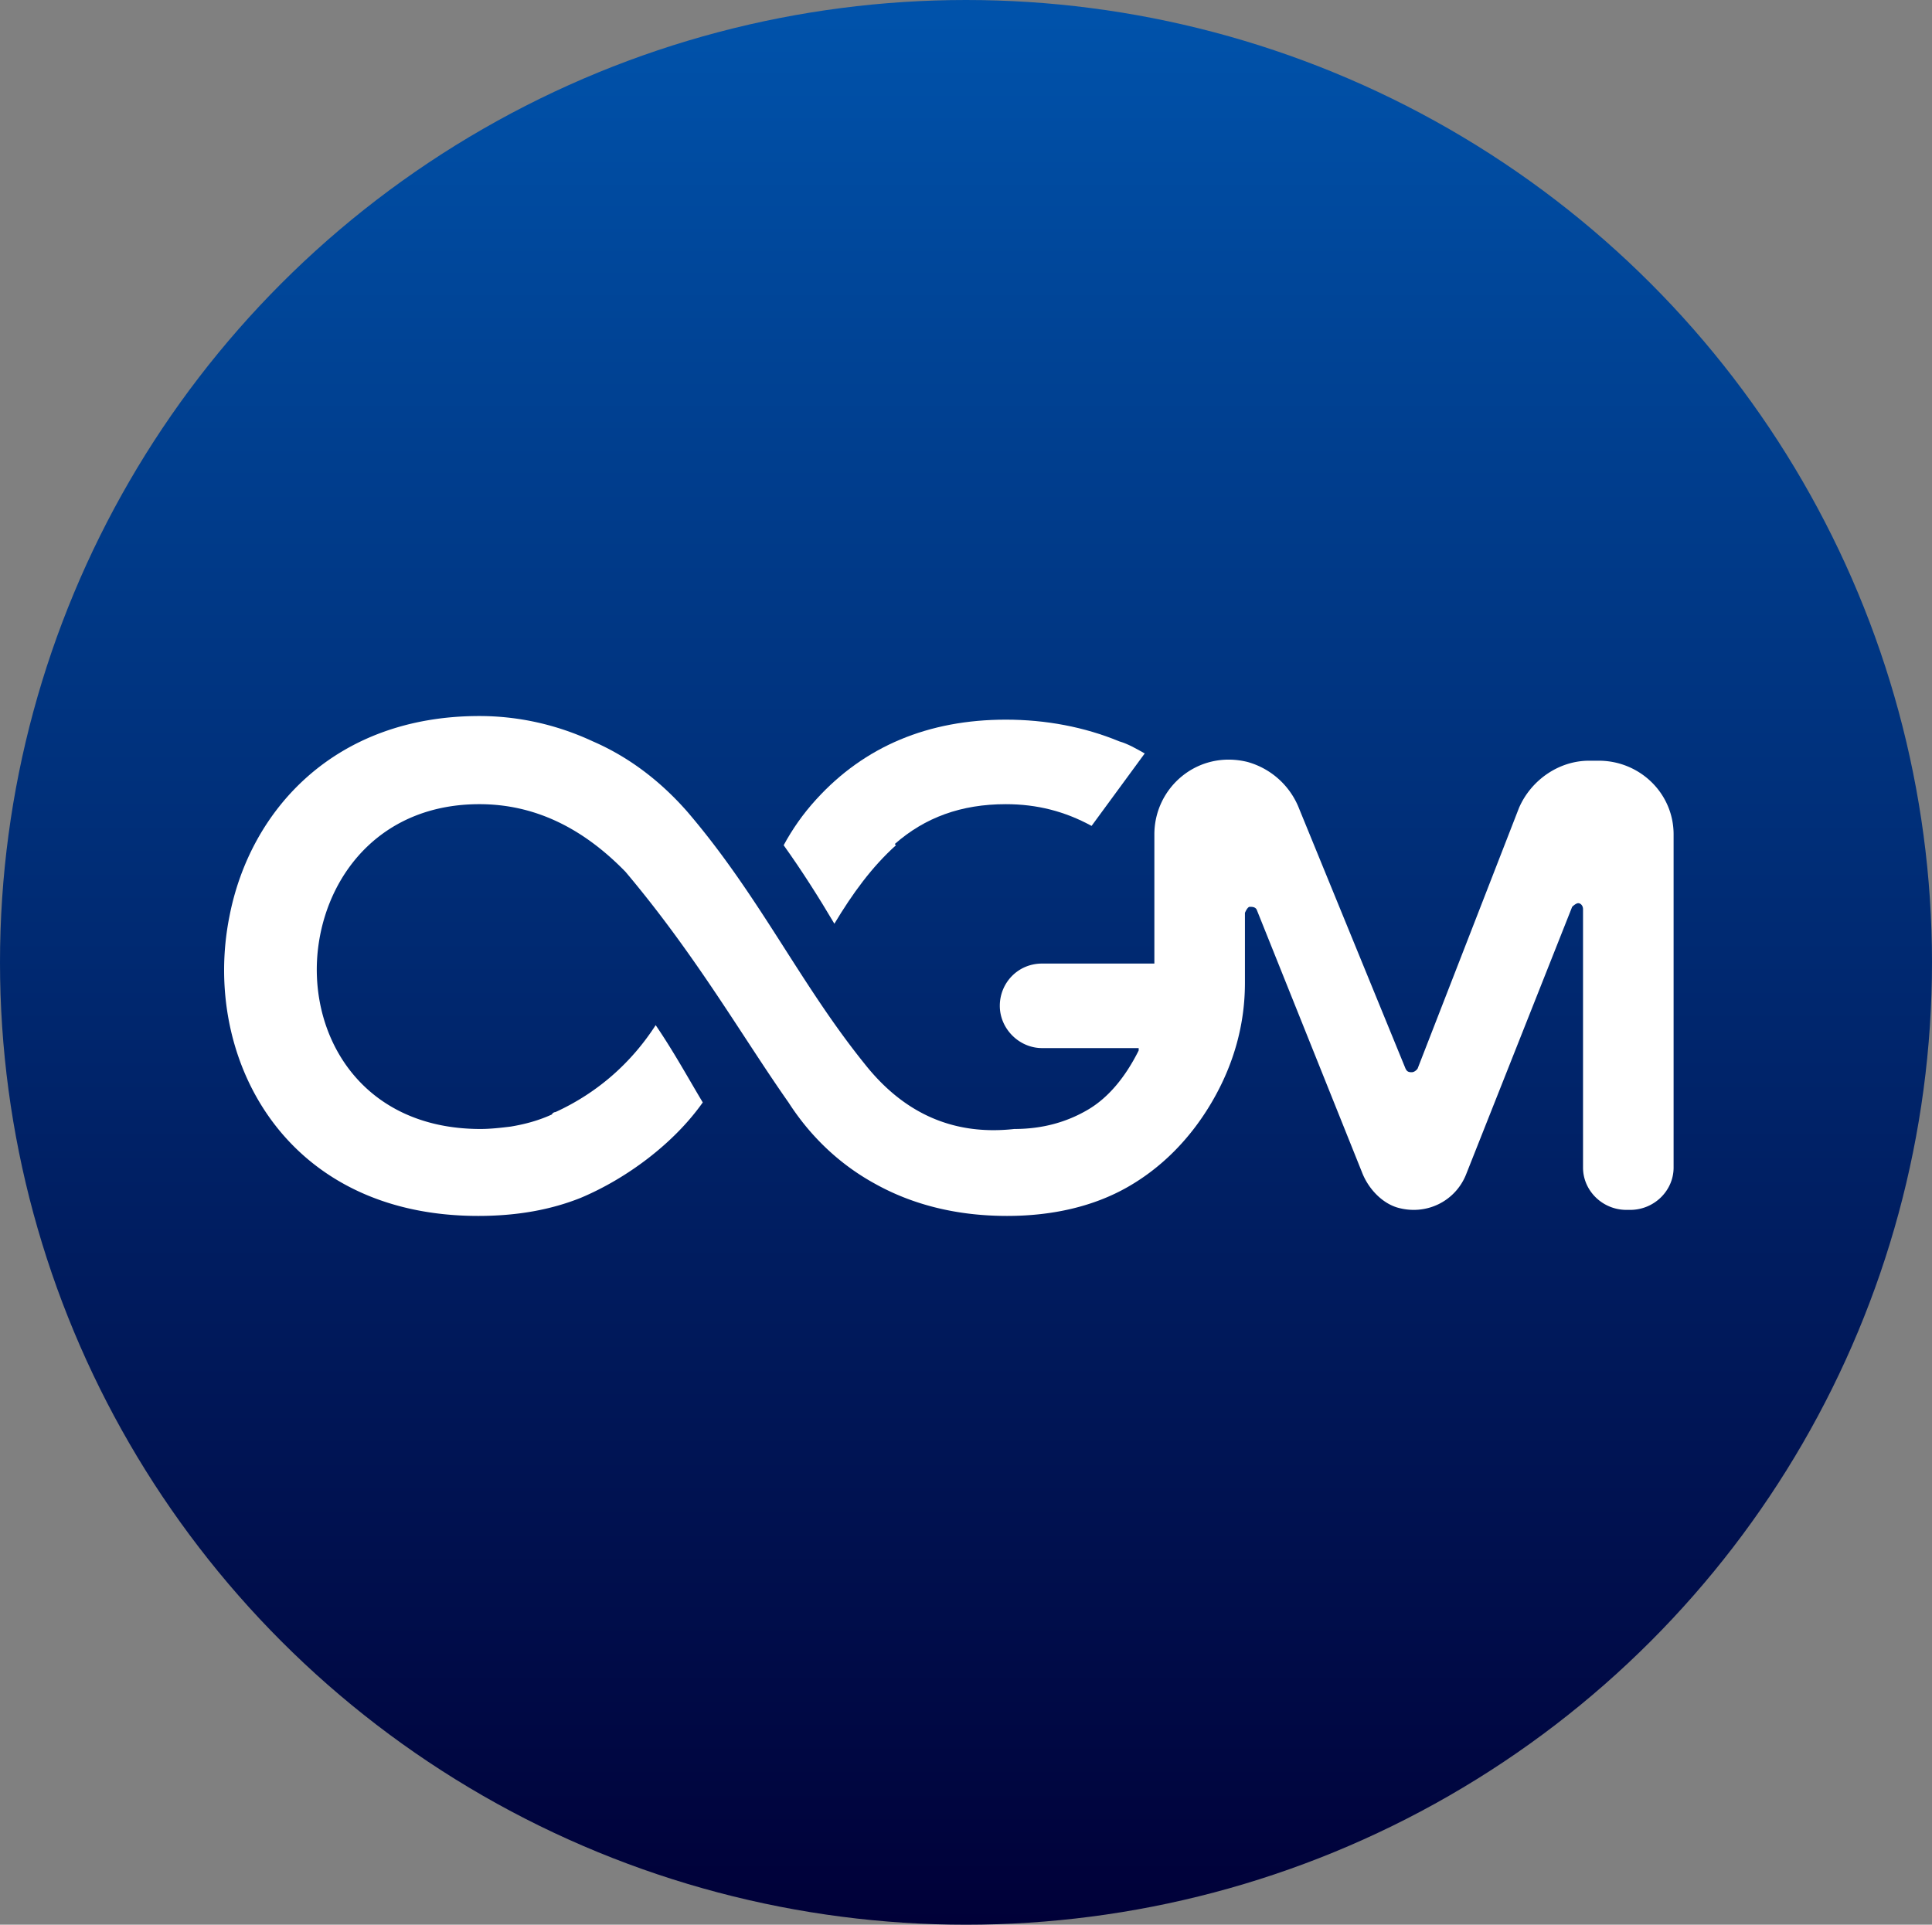 <svg xmlns="http://www.w3.org/2000/svg" viewBox="0 0 16 15.94">
  <rect x="0" y="0" width="16" height="15.94" fill="#808080" stroke="none"/>
  <defs>
    <linearGradient id="d" x1="21.68" x2="37.62" y1="9.97" y2="9.97" gradientTransform="matrix(0 -1 -1 0 17.97 37.62)" gradientUnits="userSpaceOnUse">
      <stop offset="0" stop-color="#000038"/>
      <stop offset=".76" stop-color="#003e8e"/>
      <stop offset=".99" stop-color="#0052aa"/>
    </linearGradient>
    <style>
      .e{fill:#fff}
    </style>
  </defs>
  <g id="b">
    <g id="c">
      <ellipse cx="8" cy="7.97" fill="url(#d)" rx="8" ry="7.97"/>
      <path d="M9.43 8.69Zm-2.02-1.7c.25-.22.55-.33.92-.33.26 0 .49.06.71.18l.44-.6c-.07-.04-.14-.08-.21-.1-.29-.12-.61-.18-.94-.18-.64 0-1.17.22-1.57.66-.11.12-.2.25-.27.38.15.21.29.43.42.65.15-.25.31-.47.51-.65Z" class="e"/>
      <path d="M13.21 6.3h-.05c-.25 0-.48.16-.58.39l-.84 2.16s-.02.03-.05.03-.04-.01-.05-.03l-.88-2.15a.644.644 0 0 0-.43-.39c-.41-.1-.77.21-.77.6v1.07h-.93c-.2 0-.35.16-.35.35s.16.35.35.35h.8v.02c-.11.22-.25.39-.42.49-.17.1-.37.16-.61.16-.54.06-.94-.16-1.24-.54-.54-.67-.87-1.39-1.47-2.09-.22-.25-.48-.45-.78-.58-.3-.14-.62-.21-.94-.21-1.2 0-1.9.78-2.07 1.66-.23 1.15.44 2.48 2.06 2.48.32 0 .6-.05.85-.15.38-.16.77-.45 1.01-.79-.12-.2-.24-.42-.39-.64-.2.31-.48.56-.83.72 0 0-.02 0-.03.02-.11.05-.22.08-.34.1-.08.01-.17.02-.25.02-1.01 0-1.45-.81-1.34-1.54.09-.6.54-1.15 1.33-1.15.45 0 .85.19 1.21.56.59.7.97 1.37 1.35 1.91.18.28.42.51.71.67.32.18.69.27 1.1.27.38 0 .72-.08 1-.24.28-.16.52-.4.7-.71.18-.31.27-.64.27-.98v-.58s.02-.05.04-.05.05 0 .06.03l.87 2.17c.05.13.16.25.29.29.24.07.48-.05.57-.27l.88-2.22s.03-.03.05-.03.04.02.04.05v2.14c0 .19.16.35.36.35h.03c.2 0 .36-.16.36-.35V6.91c0-.34-.28-.61-.62-.61Z" class="e"/>
    </g>
  </g>
</svg>
